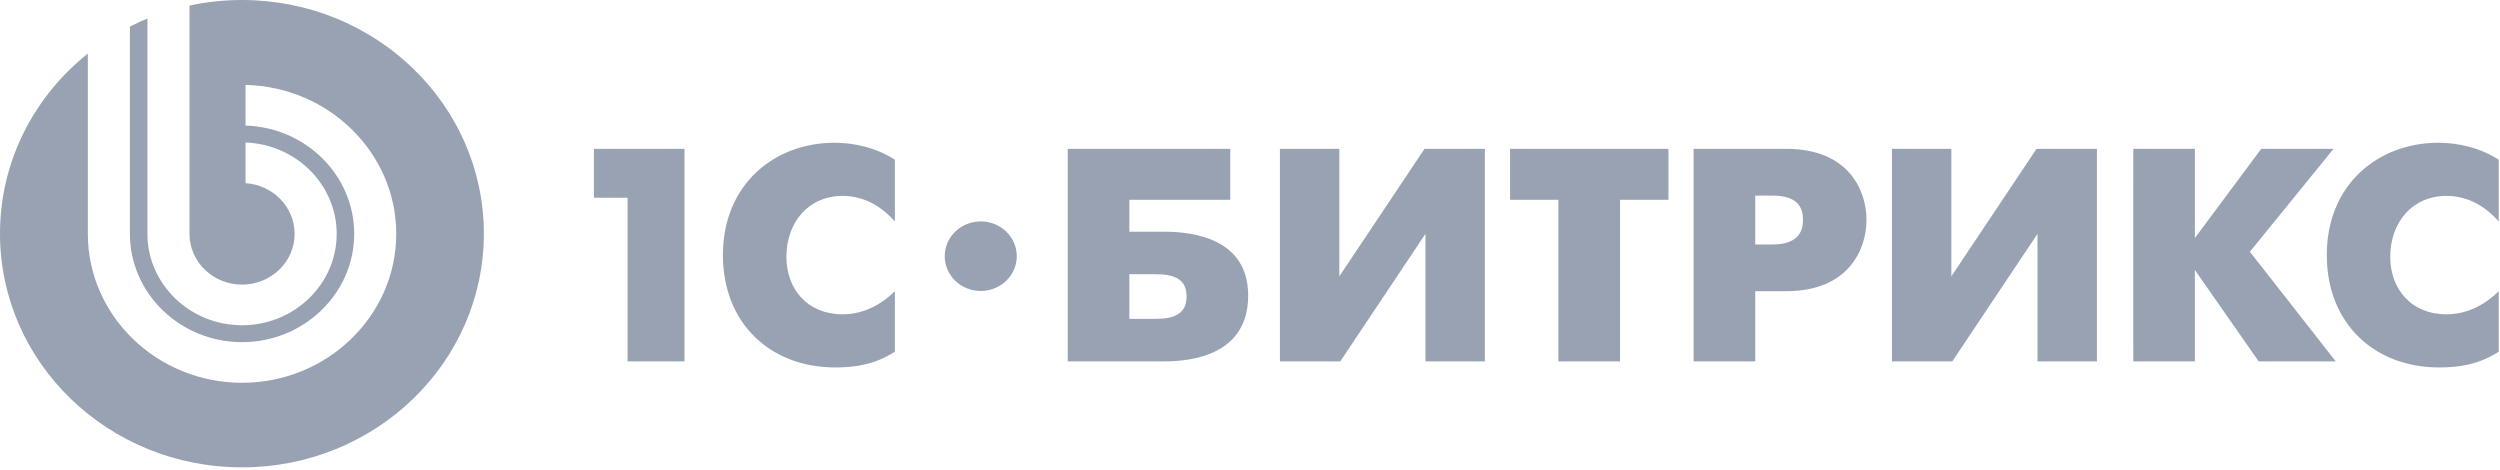 <svg width="202" height="38" viewBox="0 0 202 38" fill="none" xmlns="http://www.w3.org/2000/svg">
<g id="1c_betrix_logo" clip-path="url(#clip0_5100_3486)">
<g id="Group">
<path id="Vector" fill-rule="evenodd" clip-rule="evenodd" d="M79.245 17.89C77.638 17.89 76.334 19.149 76.334 20.7C76.334 22.254 77.638 23.511 79.245 23.511C80.853 23.511 82.155 22.254 82.155 20.7C82.155 19.149 80.853 17.89 79.245 17.89ZM197.677 15.828C199.586 15.828 200.982 16.859 201.896 17.89V12.909C200.397 11.927 198.591 11.534 197.02 11.534C192.196 11.534 188.004 14.871 188.004 20.611C188.004 26.108 191.813 29.69 197.095 29.69C198.619 29.69 200.295 29.467 201.896 28.414V23.529C200.982 24.438 199.536 25.396 197.677 25.396C194.835 25.396 193.132 23.361 193.132 20.759C193.132 17.937 194.936 15.828 197.677 15.828ZM188.549 12.026H182.707L177.346 19.237V12.026H172.369L172.371 29.199H177.346V21.813L182.501 29.199H188.728L181.792 20.342L188.549 12.026ZM157.669 22.33V12.026H152.869V29.199H157.745L164.629 18.894V29.199H169.43V12.026H164.552L157.669 22.33ZM143.244 19.752H141.824V15.804H143.244C145.378 15.804 145.681 16.907 145.681 17.766C145.681 18.502 145.453 19.752 143.244 19.752ZM144.335 12.026H136.843V29.199H141.824V23.529H144.335C149.365 23.529 150.813 20.147 150.813 17.766C150.813 15.41 149.391 12.026 144.335 12.026ZM122.011 16.146H125.92V29.199H130.9V16.146H134.811V12.026H122.011V16.146ZM108.217 22.33V12.026H103.418V29.199H108.296L115.176 18.894V29.199H119.978V12.026H115.102L108.217 22.33ZM93.385 25.762H91.252V22.157H93.385C94.96 22.157 95.875 22.6 95.875 23.95C95.875 25.323 94.936 25.762 93.385 25.762ZM93.869 18.722H91.252V16.146H99.405V12.026H86.274L86.274 29.199L93.869 29.199C95.162 29.199 100.853 29.247 100.853 23.876C100.853 18.698 95.215 18.722 93.869 18.722ZM58.411 20.611C58.411 26.108 62.221 29.69 67.504 29.69C69.029 29.69 70.705 29.467 72.306 28.414V23.529C71.389 24.438 69.941 25.396 68.088 25.396C65.242 25.396 63.542 23.361 63.542 20.759C63.542 17.937 65.344 15.828 68.088 15.828C69.992 15.828 71.389 16.859 72.306 17.89V12.909C70.804 11.927 69.002 11.534 67.427 11.534C62.601 11.534 58.411 14.871 58.411 20.611ZM47.988 15.975H50.708V29.199H55.306V12.026H47.988V15.975Z" fill="#98A2B3"/>
<path id="Vector_2" fill-rule="evenodd" clip-rule="evenodd" d="M19.548 0C18.091 0 16.675 0.158 15.31 0.451V18.895C15.31 21.155 17.218 22.998 19.559 22.998C21.898 22.998 23.805 21.155 23.805 18.896C23.805 16.724 22.049 14.943 19.841 14.801V11.516C23.921 11.659 27.204 14.919 27.204 18.896C27.204 22.962 23.77 26.281 19.559 26.281C15.346 26.281 11.912 22.962 11.912 18.895V1.494C11.429 1.692 10.958 1.912 10.496 2.148V18.895C10.496 23.715 14.568 27.646 19.559 27.646C24.55 27.646 28.62 23.715 28.62 18.896C28.62 14.166 24.703 10.293 19.841 10.147V6.864C26.574 7.011 32.017 12.359 32.017 18.896C32.017 25.525 26.42 30.929 19.559 30.929C12.695 30.929 7.097 25.525 7.097 18.895V4.326C2.763 7.787 0 13.021 0 18.88C0 29.308 8.752 37.763 19.548 37.763C30.346 37.763 39.096 29.308 39.096 18.88C39.096 8.453 30.346 0 19.548 0Z" fill="#98A2B3"/>
</g>
</g>
<defs>
<clipPath id="clip0_5100_3486">
<rect width="202" height="38" fill="white"/>
</clipPath>
</defs>
</svg>
